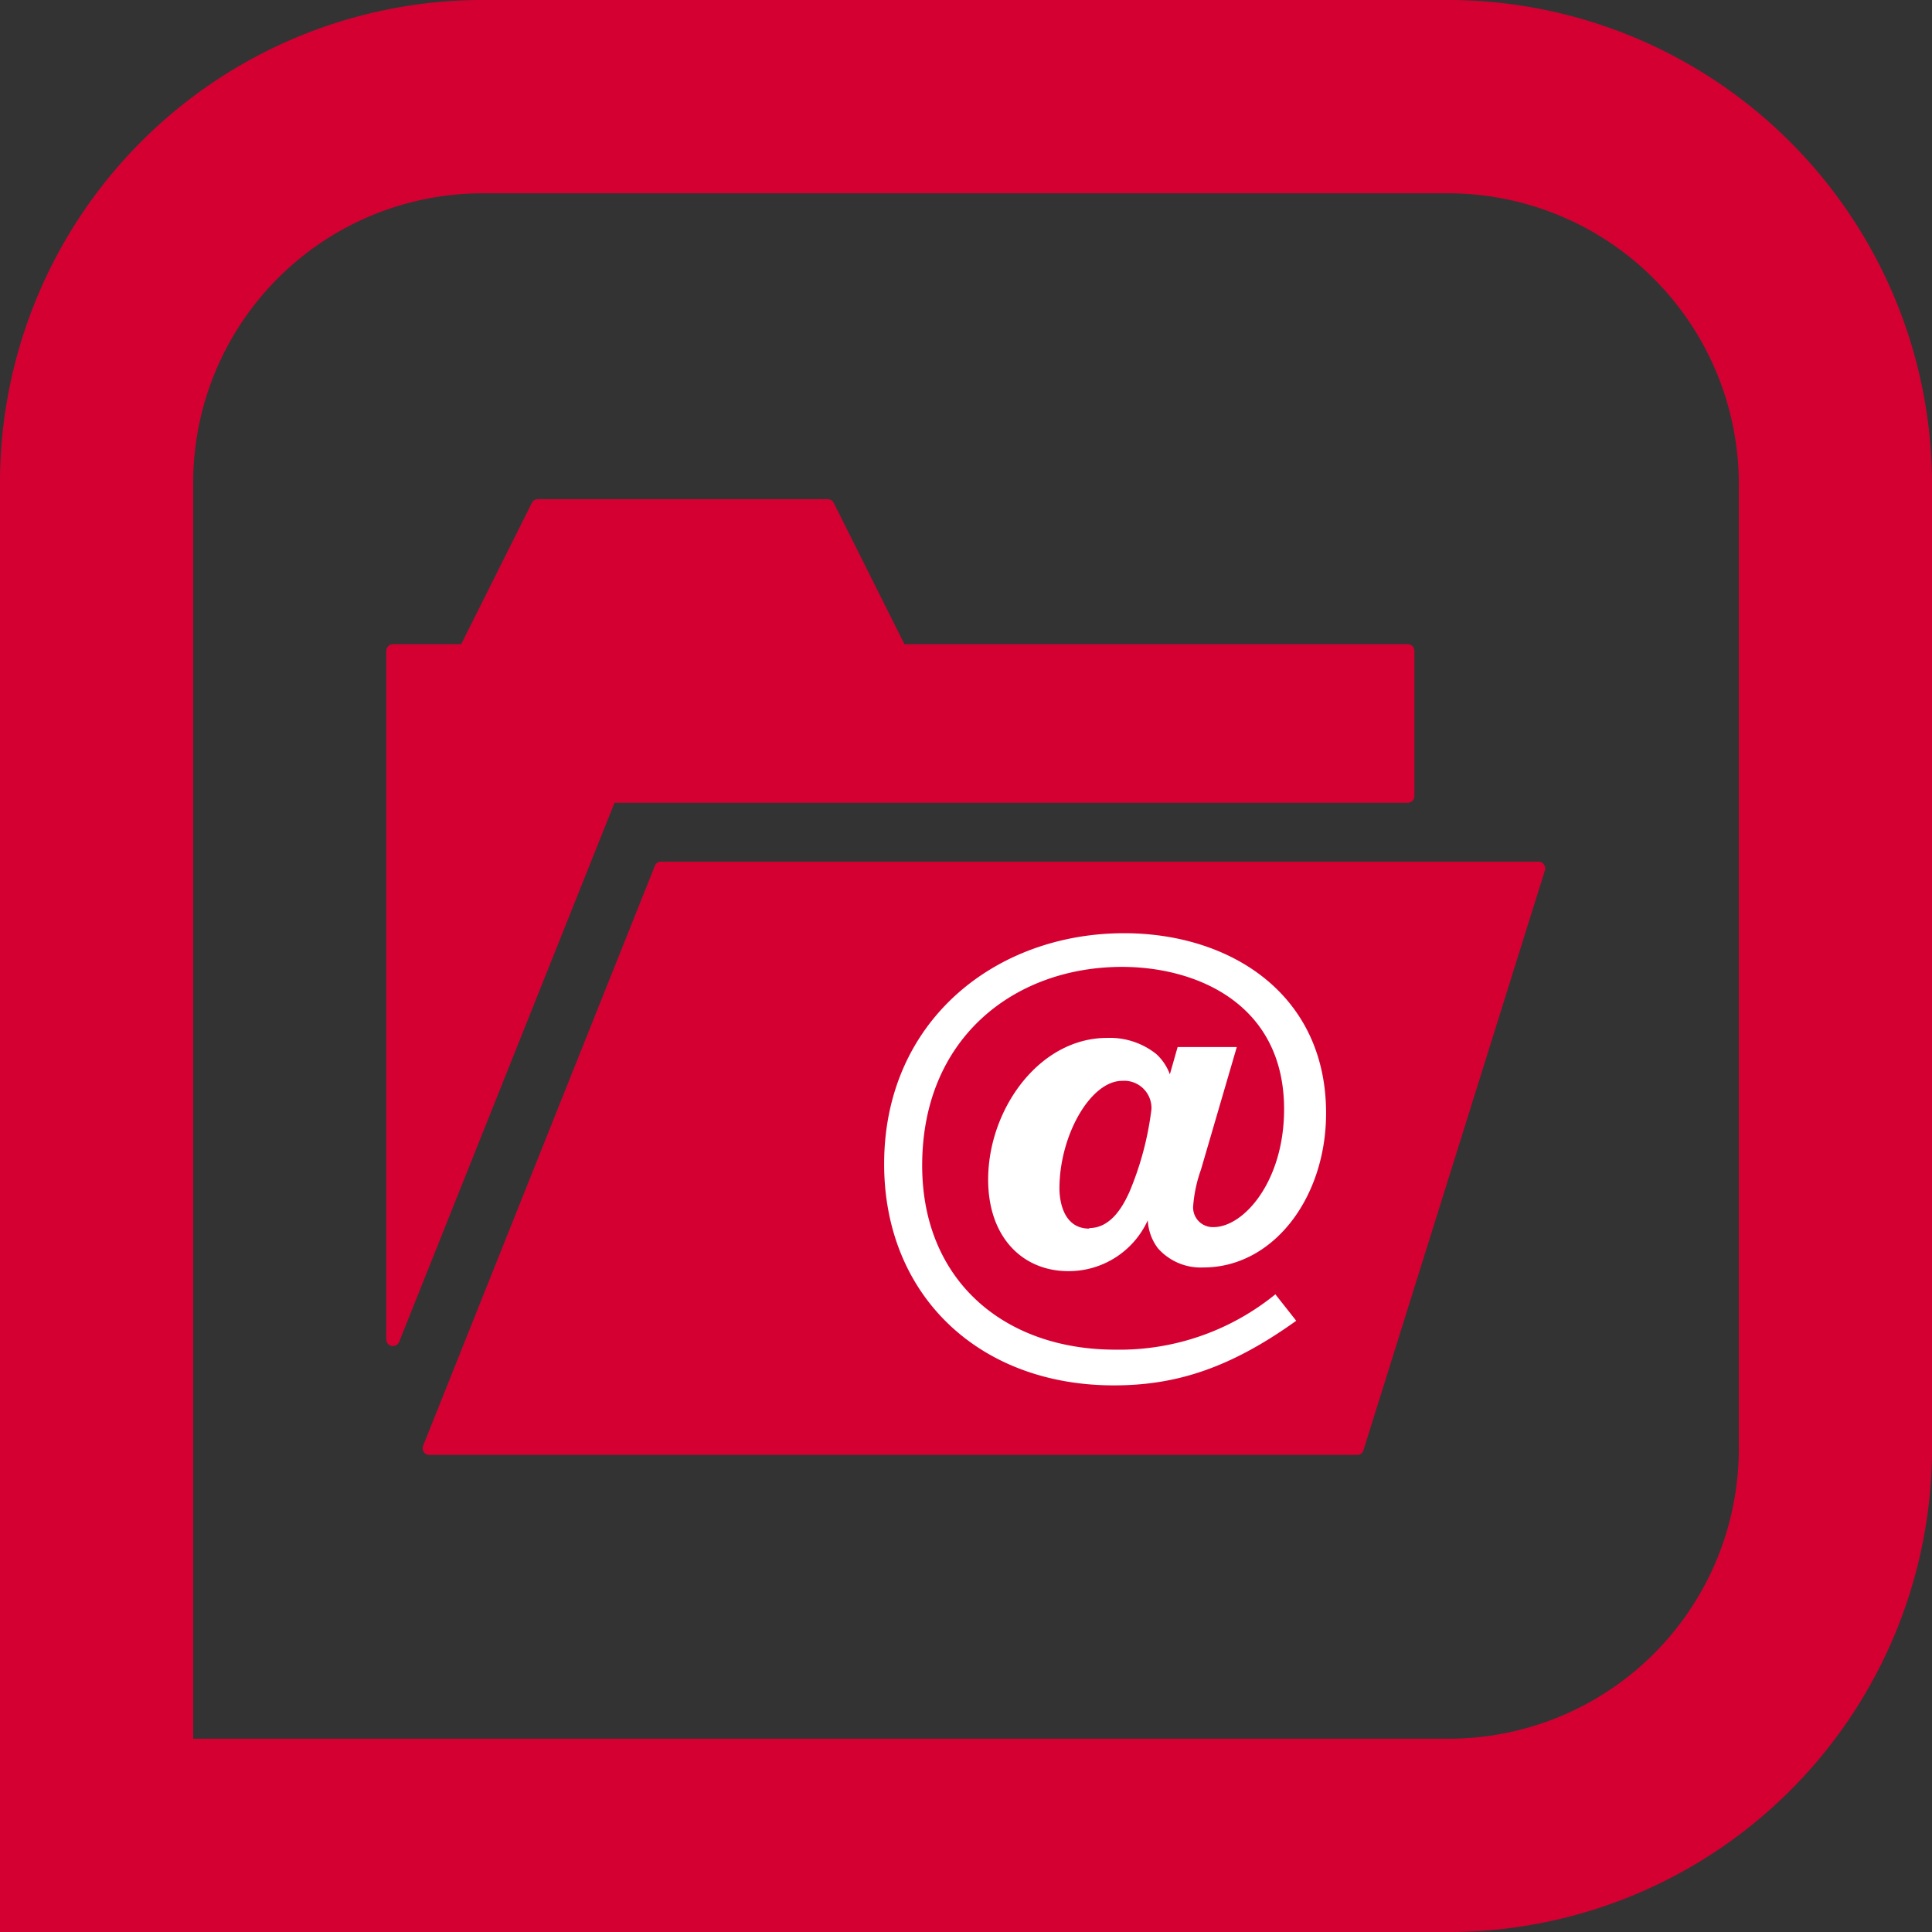 <svg xmlns="http://www.w3.org/2000/svg" viewBox="0 0 141.73 141.73"><rect x="0" y="0" width="141.73" height="141.73" fill="#333333" stroke="none"/><defs><style>.cls-1{fill:#d50032;}.cls-2{fill:#e6332a;}.cls-3{fill:#fff;}</style></defs><title>PAVIS_Datenuebermittlung_Rot_RGB_pos</title><g id="Background_Rot_Outline" data-name="Background Rot Outline"><path class="cls-1" d="M120.73,155.84H14.44V49.5A35.42,35.42,0,0,1,49.87,14.11h70.88a35.54,35.54,0,0,1,35.42,35.52v70.76A35.48,35.48,0,0,1,120.73,155.84ZM28.61,141.66h92.12A21.28,21.28,0,0,0,142,120.39V49.63a21.34,21.34,0,0,0-21.26-21.34H49.86A21.24,21.24,0,0,0,28.61,49.5Z" transform="translate(-14.44 -14.11)"/></g><g id="Artwork"><path class="cls-2" d="M106.44,68.85" transform="translate(-14.44 -14.11)"/><polygon class="cls-2" points="109.72 96.6 109.72 96.6 109.72 96.6 109.72 96.6"/><path class="cls-2" d="M46.19,55.41" transform="translate(-14.44 -14.11)"/><path class="cls-2" d="M51.35,57.18" transform="translate(-14.44 -14.11)"/><path class="cls-1" d="M117.71,73a.49.49,0,0,0,.49-.49V61.86a.49.49,0,0,0-.49-.49H80.79L75.6,51a.49.49,0,0,0-.43-.27H53.9a.49.49,0,0,0-.44.27L48.27,61.37h-5a.49.49,0,0,0-.49.49v50.52a.48.48,0,0,0,.4.47h.09a.49.49,0,0,0,.45-.3L59.52,73Z" transform="translate(-14.44 -14.11)"/><path class="cls-1" d="M127.69,77.52a.47.47,0,0,0-.39-.2H62.93a.48.48,0,0,0-.45.31l-17,42.54a.49.49,0,0,0,.46.67H114a.48.48,0,0,0,.46-.34L127.76,78A.47.47,0,0,0,127.69,77.52Z" transform="translate(-14.44 -14.11)"/><path class="cls-3" d="M109.53,111c-5,3.59-9,4.74-13.38,4.74-9.92,0-16.85-6.63-16.85-16.24,0-10.48,8.16-16.93,17.6-16.93,7.8,0,14.82,4.47,14.82,13.2,0,6.19-3.86,11.32-9,11.32a4.19,4.19,0,0,1-3.33-1.4,3.69,3.69,0,0,1-.75-2.06,6.37,6.37,0,0,1-5.83,3.73c-3.33,0-5.88-2.46-5.88-6.72,0-5.13,3.73-10.39,8.73-10.39a5.46,5.46,0,0,1,3.6,1.18,3.79,3.79,0,0,1,1,1.49l.57-2h4.34l-2.63,9a10.14,10.14,0,0,0-.57,2.67,1.44,1.44,0,0,0,1.49,1.54c2.24,0,5.18-3.38,5.18-8.65,0-7.72-6.41-10.44-11.89-10.44-7.81,0-14.66,5.14-14.66,14.57,0,8.42,6,13.51,14.17,13.51A18.11,18.11,0,0,0,108,109.06Zm-15.18-6.8c1.62,0,2.5-1.67,2.94-2.64a22.67,22.67,0,0,0,1.62-6.09,2,2,0,0,0-2.15-2.07c-2.32,0-4.6,4-4.6,7.9C92.16,101.78,92.25,104.24,94.35,104.24Z" transform="translate(-14.44 -14.11)"/></g></svg>